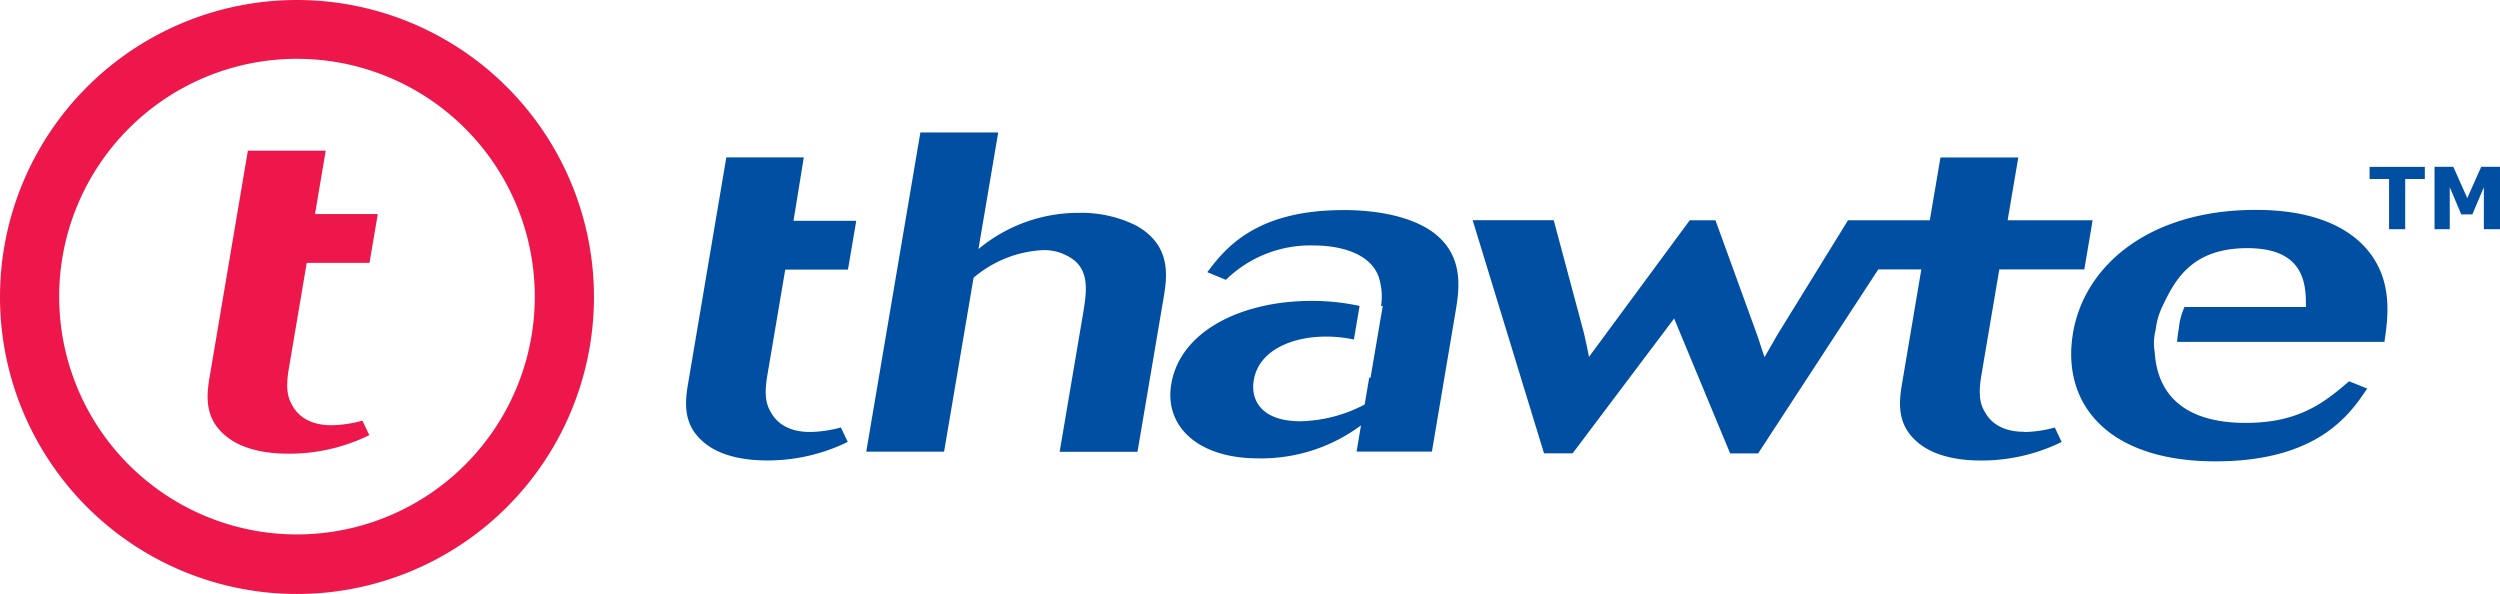 <svg id="Thawte_logo" xmlns="http://www.w3.org/2000/svg" width="264.408" height="62.821" viewBox="0 0 264.408 62.821">
  <path id="Path_15510" data-name="Path 15510" d="M238.97,46.826a12.974,12.974,0,0,0-6.07-1.388,16.536,16.536,0,0,0-10.7,3.831l2.09-12.329h-8.232L210.333,70.7h8.232l3.118-18.4a12.279,12.279,0,0,1,7.284-2.917,5.173,5.173,0,0,1,3.448,1.146c1.5,1.339,1.225,3.346.835,5.652l-2.462,14.529h8.232l2.747-16.2c.363-2.151.937-5.539-2.781-7.663Zm21.775-1.677c-9.37,0-12.557,4.211-14.34,6.563l1.965.812A12.763,12.763,0,0,1,257.7,48.89c2.344,0,5.766.622,6.79,3.206a6.688,6.688,0,0,1,.293,3.187h.177l-1.29,7.587h-.141l-.482,2.838a15.208,15.208,0,0,1-6.79,1.772c-4.135,0-5.311-2.246-4.932-4.363.527-3.111,3.983-4.59,7.625-4.59a13.938,13.938,0,0,1,2.959.31l.6-3.551a23.419,23.419,0,0,0-5.083-.535c-7.359,0-13.884,3.156-14.833,8.8-.744,4.4,2.747,7.853,9.18,7.853a17.668,17.668,0,0,0,10.887-3.49l-.467,2.773h7.966l2.5-14.795c.379-2.246.869-5.5-1.806-7.928-1.548-1.434-4.78-2.822-10.129-2.822Zm72.077,23.444c-.615,0-3.088,0-4.211-2.151-.478-.812-.679-1.817-.331-3.869l1.889-11.153h8.991l.88-5.2H331.05l1.127-6.639h-8.232l-1.127,6.639h-8.649L306.657,58.4l-1.316,2.3c-.459-1.294-.486-1.533-.907-2.678l-4.287-11.8h-2.716l-10.66,14.453c-.229-1.195-.3-1.483-.55-2.583l-3.179-11.874h-8.573l7.549,24.658h3.023l10.736-14.264L301.7,70.877h2.963l12.708-19.461h4.552l-2.056,12.177c-.365,2.151-.421,4.287,1.571,6.032,2.094,1.866,5.349,2.007,6.828,2.007a19.291,19.291,0,0,0,8.5-1.961l-.728-1.529a12.9,12.9,0,0,1-3.232.478Zm16.957-13.239a6.791,6.791,0,0,0-.618,2.28c-.108.626-.164,1.093-.191,1.453H370.9c.391-2.678,1.1-7.208-2.7-10.66-3.327-2.967-8.194-3.3-10.925-3.3-11.191,0-18.1,5.842-19.309,13.012-1.271,7.511,3.691,13.581,15.06,13.581,10.849,0,14.264-5.007,16.047-7.7l-1.908-.766c-2.526,2.151-5.2,4.4-10.925,4.4-8.384,0-9.484-4.97-9.636-7.511a5.311,5.311,0,0,1,.1-2.306,7.592,7.592,0,0,1,.721-2.519c1.332-2.811,3.111-6.146,8.991-6.146,6.183,0,6.183,4.021,6.183,6.221H349.807ZM203.728,39.573h-8.194l-4.059,24.013c-.365,2.151-.421,4.287,1.574,6.032,2.094,1.866,5.349,2.007,6.828,2.007a19.291,19.291,0,0,0,8.5-1.961l-.728-1.529a12.867,12.867,0,0,1-3.228.478c-.618,0-3.088,0-4.211-2.151-.478-.812-.683-1.817-.333-3.869l1.889-11.153H208.4l.876-5.159H202.64Z" transform="translate(-118.716 -22.927)" fill="#004fa3"/>
  <path id="Path_15511" data-name="Path 15511" d="M31.41,0a31.41,31.41,0,1,0,31.41,31.41A31.425,31.425,0,0,0,31.41,0Zm0,56.523A25.151,25.151,0,1,1,56.561,31.372,25.159,25.159,0,0,1,31.41,56.523Zm3.039-40.591H26.217L22.158,39.946c-.365,2.151-.421,4.287,1.571,6.032,2.09,1.866,5.349,2.007,6.828,2.007a19.292,19.292,0,0,0,8.5-1.961l-.728-1.533a12.891,12.891,0,0,1-3.232.482c-.615,0-3.088,0-4.211-2.155-.478-.812-.683-1.817-.332-3.869L32.441,27.8h6.639l.876-5.159H33.317Z" fill="#ed174c"/>
  <path id="Path_15512" data-name="Path 15512" d="M666.467,47.79h-2.06V53.1H662.7V47.79h-2.06V46.508h5.842V47.79Zm7.966,5.311h-1.707V48.662l-1.218,2.872h-1.172l-1.218-2.872V53.1H667.51V46.5h1.984l1.479,3.316,1.472-3.316h1.988Z" transform="translate(-410.025 -28.86)" fill="#004fa3"/>
</svg>
